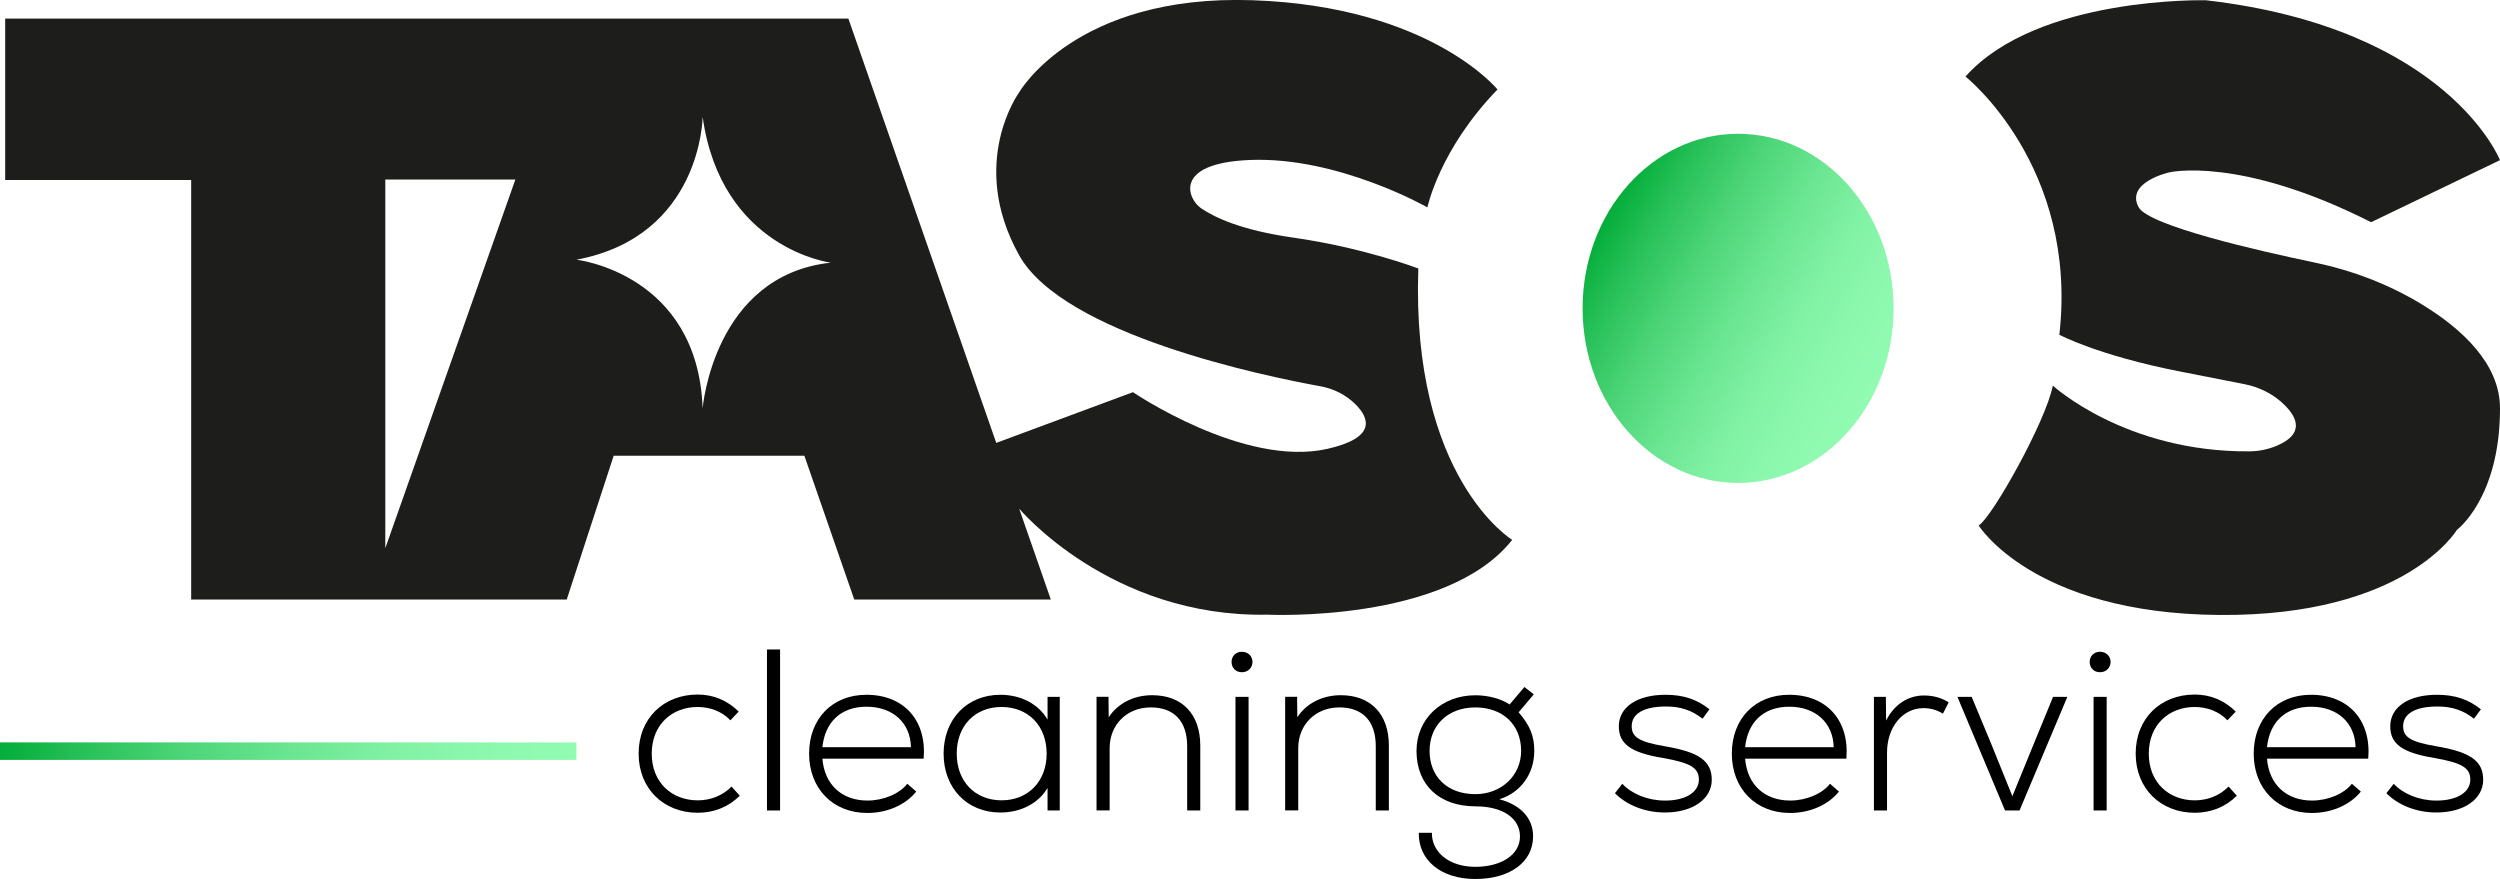 <?xml version="1.0" encoding="UTF-8"?>
<svg id="Vrstva_1" data-name="Vrstva 1" xmlns="http://www.w3.org/2000/svg" xmlns:xlink="http://www.w3.org/1999/xlink" viewBox="0 0 1000 351.6">
  <defs>
    <style>
      .cls-1 {
        fill: url(#Nepojmenovaný_přechod_60);
      }

      .cls-2 {
        fill: none;
        stroke: url(#Nové_políčko_přechodu_1);
        stroke-miterlimit: 10;
        stroke-width: 7px;
      }

      .cls-3 {
        fill: #1d1d1b;
      }
    </style>
    <linearGradient id="Nepojmenovaný_přechod_60" data-name="Nepojmenovaný přechod 60" x1="639.64" y1="91.24" x2="750.83" y2="155.44" gradientUnits="userSpaceOnUse">
      <stop offset="0" stop-color="#04ad3a"/>
      <stop offset=".14" stop-color="#27c058"/>
      <stop offset=".32" stop-color="#4dd578"/>
      <stop offset=".5" stop-color="#6ae591"/>
      <stop offset=".67" stop-color="#80f1a3"/>
      <stop offset=".84" stop-color="#8cf8ae"/>
      <stop offset="1" stop-color="#91fbb2"/>
    </linearGradient>
    <linearGradient id="Nové_políčko_přechodu_1" data-name="Nové políčko přechodu 1" x1="0" y1="300.46" x2="230.56" y2="300.46" gradientUnits="userSpaceOnUse">
      <stop offset="0" stop-color="#04ad3a"/>
      <stop offset=".14" stop-color="#27c058"/>
      <stop offset=".32" stop-color="#4dd578"/>
      <stop offset=".5" stop-color="#6ae591"/>
      <stop offset=".67" stop-color="#80f1a3"/>
      <stop offset=".84" stop-color="#8cf8ae"/>
      <stop offset="1" stop-color="#91fbb2"/>
    </linearGradient>
  </defs>
  <ellipse class="cls-1" cx="695.24" cy="123.34" rx="62.2" ry="69.83"/>
  <g>
    <path class="cls-3" d="M567.32,107.39s-21.66-8.29-49.88-12.32c-21.56-3.08-31.69-8.22-36.97-11.74-5.28-3.52-11.66-18.09,19.53-19.34,35.23-1.41,70.97,18.96,70.97,18.96,0,0,4.74-23.11,28.03-47.16,0,0-26.94-33.25-97.97-35.7-71.03-2.44-93.38,36.87-93.38,36.87,0,0-20.6,28.17,0,65.13,17.69,31.75,98.07,48.35,120.43,52.4,5.36.97,10.37,3.46,14.21,7.33,5.46,5.5,8.35,13.27-11.36,17.73-33.37,7.54-77.74-22.68-77.74-22.68l-54.69,20.29L339.35,7.44H2.07v64.55h74.4v167.82h150.22l18.78-57.51h76.28l19.95,57.51h78.63l-12.67-36.37s36.44,43.61,99.23,42.43c0,0,71.59,3.52,97.99-29.93,0,0-40.49-24.65-37.55-108.56ZM154.12,219.28V71.8h52.03l-52.03,147.48ZM281.06,163.34c-1.96-53.98-50.46-59.46-50.46-59.46,50.07-9.39,50.46-57.11,50.46-57.11,7.43,52.81,51.25,58.29,51.25,58.29-46.94,5.09-51.25,58.29-51.25,58.29Z"/>
    <path class="cls-3" d="M969.08,121.95c-13.32-8.16-28.04-13.77-43.34-16.96-22.11-4.62-66.37-14.69-70.32-22.15-5.28-9.98,12.27-13.89,12.27-13.89,0,0,28.06-6.74,80.75,19.93l51.55-24.82S979.24,11.26,882.42.11c0,0-67.48-1.76-96.23,30.51,0,0,45.18,35.79,37.55,103.28,0,0,15.26,8.22,48.12,14.67,13.27,2.61,21.18,4.16,25.9,5.09,6.14,1.21,11.88,4.09,16.27,8.55,4.85,4.91,7.75,11.36-3.19,16.03-3.51,1.5-7.29,2.28-11.11,2.3-49.65.36-78.61-26.31-78.61-26.31-2.64,14.08-24.33,52.81-29.65,55.96,0,0,21.71,35.22,96.23,35.8,74.52.58,95.06-34.04,95.06-34.04,0,0,17.24-12.71,17.24-48.61,0-17.95-15.46-31.91-30.92-41.38Z"/>
  </g>
  <g>
    <path d="M255.45,301.46c0-14.17,10.03-23.64,23.64-23.64,6.26,0,11.78,2.3,16.38,6.81l-3.31,3.5c-3.5-3.68-8.28-5.33-13.16-5.33-10.12,0-18.31,6.99-18.31,18.67s8.19,18.67,18.4,18.67c5.06,0,9.94-1.84,13.52-5.52l3.31,3.68c-4.69,4.6-10.49,6.81-16.83,6.81-13.62,0-23.64-9.66-23.64-23.64Z"/>
    <path d="M306.79,259.79h5.24v64.4h-5.24v-64.4Z"/>
    <path d="M369.44,303.48h-40.48c.83,10.4,7.82,16.74,18.03,16.74,6.35,0,12.79-2.67,15.92-6.72l3.59,3.13c-4.32,5.34-11.59,8.56-19.59,8.56-13.71,0-23.27-9.75-23.27-23.73s9.29-23.55,22.91-23.55c15,0,24.2,10.21,22.91,25.57ZM328.96,298.88h35.42c-.18-9.75-7.27-16.19-17.76-16.19s-16.65,6.35-17.66,16.19Z"/>
    <path d="M423.9,278.74v45.45h-4.88v-9.02c-3.5,5.98-10.49,9.84-18.86,9.84-13.34,0-22.72-9.75-22.72-23.55s9.38-23.55,22.72-23.55c8.37,0,15.36,3.86,18.86,9.94v-9.11h4.88ZM418.66,301.46c0-11.22-7.45-18.67-18.03-18.67s-17.94,7.45-17.94,18.67,7.45,18.67,17.94,18.67,18.03-7.45,18.03-18.67Z"/>
    <path d="M480.11,298.24v25.94h-5.24v-25.67c0-10.03-5.24-15.55-14.54-15.55-9.75,0-16.47,7.08-16.47,16.28v24.93h-5.24v-45.45h4.78l.09,8.19c3.59-5.52,9.94-8.83,17.39-8.83,11.96,0,19.23,7.54,19.23,20.15Z"/>
    <path d="M492.62,264.75c0-2.3,1.75-4.05,4.14-4.05s4.23,1.75,4.23,4.05-1.75,4.14-4.23,4.14-4.14-1.75-4.14-4.14ZM494.19,278.74h5.24v45.45h-5.24v-45.45Z"/>
    <path d="M555.55,298.24v25.94h-5.24v-25.67c0-10.03-5.24-15.55-14.54-15.55-9.75,0-16.47,7.08-16.47,16.28v24.93h-5.24v-45.45h4.78l.09,8.19c3.59-5.52,9.94-8.83,17.39-8.83,11.96,0,19.23,7.54,19.23,20.15Z"/>
    <path d="M613.23,334.58c0,10.21-9.2,17.02-23.09,17.02s-22.82-7.64-22.63-18.49h5.24c-.09,7.91,7.08,13.62,17.39,13.62s17.85-4.78,17.85-12.14-6.99-12.05-17.75-12.05c-14.54,0-23.64-8.56-23.64-22.17,0-12.79,10.03-22.26,23.55-22.26,5.15,0,10.21,1.38,13.71,3.68l5.89-6.99,3.77,2.94-6.07,7.18c4.6,5.34,6.26,9.48,6.26,15.46,0,9.2-5.52,16.74-13.98,19.32,8.65,2.3,13.52,7.64,13.52,14.9ZM608.45,300.36c0-10.4-7.27-17.39-18.31-17.39s-18.31,7.18-18.31,17.39,6.99,17.3,18.31,17.3c10.4,0,18.31-7.45,18.31-17.3Z"/>
    <path d="M645.98,317.28l2.94-3.77c3.77,4.05,10.12,6.72,17.11,6.72,8.19,0,13.52-3.31,13.52-8.37,0-4.69-3.31-6.72-14.26-8.65-12.97-2.12-17.76-5.61-17.76-12.7,0-7.64,7.27-12.6,18.68-12.6,7.17,0,12.6,1.84,17.57,5.8l-2.76,3.77c-4.23-3.31-8.65-4.88-14.63-4.88-8.83,0-13.71,2.85-13.71,7.91,0,4.42,3.13,6.25,13.25,8,13.71,2.3,18.77,5.89,18.77,13.43s-7.45,13.06-18.77,13.06c-8.19,0-15.46-3.13-19.96-7.73Z"/>
    <path d="M738.53,303.48h-40.48c.83,10.4,7.82,16.74,18.03,16.74,6.35,0,12.79-2.67,15.92-6.72l3.59,3.13c-4.32,5.34-11.59,8.56-19.59,8.56-13.71,0-23.27-9.75-23.27-23.73s9.29-23.55,22.91-23.55c15,0,24.2,10.21,22.91,25.57ZM698.05,298.88h35.42c-.18-9.75-7.27-16.19-17.76-16.19s-16.65,6.35-17.66,16.19Z"/>
    <path d="M779.47,280.95l-2.3,4.51c-2.39-1.47-4.97-2.21-7.73-2.21-8.46,0-14.63,7.63-14.63,17.85v23.09h-5.24v-45.45h4.78l.09,9.48c3.22-6.35,8.65-10.03,15.18-10.03,3.68,0,7.27,1.01,9.84,2.76Z"/>
    <path d="M826.94,278.74l-19.13,45.45h-5.8l-19.04-45.45h5.7l7.91,19.04,8.37,20.7,8.46-20.7,7.82-19.04h5.7Z"/>
    <path d="M835.87,264.75c0-2.3,1.75-4.05,4.14-4.05s4.23,1.75,4.23,4.05-1.75,4.14-4.23,4.14-4.14-1.75-4.14-4.14ZM837.43,278.74h5.24v45.45h-5.24v-45.45Z"/>
    <path d="M854.27,301.46c0-14.17,10.03-23.64,23.64-23.64,6.26,0,11.78,2.3,16.38,6.81l-3.31,3.5c-3.5-3.68-8.28-5.33-13.16-5.33-10.12,0-18.31,6.99-18.31,18.67s8.19,18.67,18.4,18.67c5.06,0,9.94-1.84,13.52-5.52l3.31,3.68c-4.69,4.6-10.49,6.81-16.83,6.81-13.62,0-23.64-9.66-23.64-23.64Z"/>
    <path d="M947.28,303.48h-40.48c.83,10.4,7.82,16.74,18.03,16.74,6.35,0,12.79-2.67,15.92-6.72l3.59,3.13c-4.32,5.34-11.59,8.56-19.59,8.56-13.71,0-23.27-9.75-23.27-23.73s9.29-23.55,22.91-23.55c15,0,24.2,10.21,22.91,25.57ZM906.8,298.88h35.42c-.18-9.75-7.27-16.19-17.76-16.19s-16.65,6.35-17.66,16.19Z"/>
    <path d="M954.55,317.28l2.94-3.77c3.77,4.05,10.12,6.72,17.11,6.72,8.19,0,13.52-3.31,13.52-8.37,0-4.69-3.31-6.72-14.26-8.65-12.97-2.12-17.76-5.61-17.76-12.7,0-7.64,7.27-12.6,18.68-12.6,7.17,0,12.6,1.84,17.57,5.8l-2.76,3.77c-4.23-3.31-8.65-4.88-14.63-4.88-8.83,0-13.71,2.85-13.71,7.91,0,4.42,3.13,6.25,13.25,8,13.71,2.3,18.77,5.89,18.77,13.43s-7.45,13.06-18.77,13.06c-8.19,0-15.46-3.13-19.96-7.73Z"/>
  </g>
  <line class="cls-2" y1="300.46" x2="230.56" y2="300.46"/>
</svg>